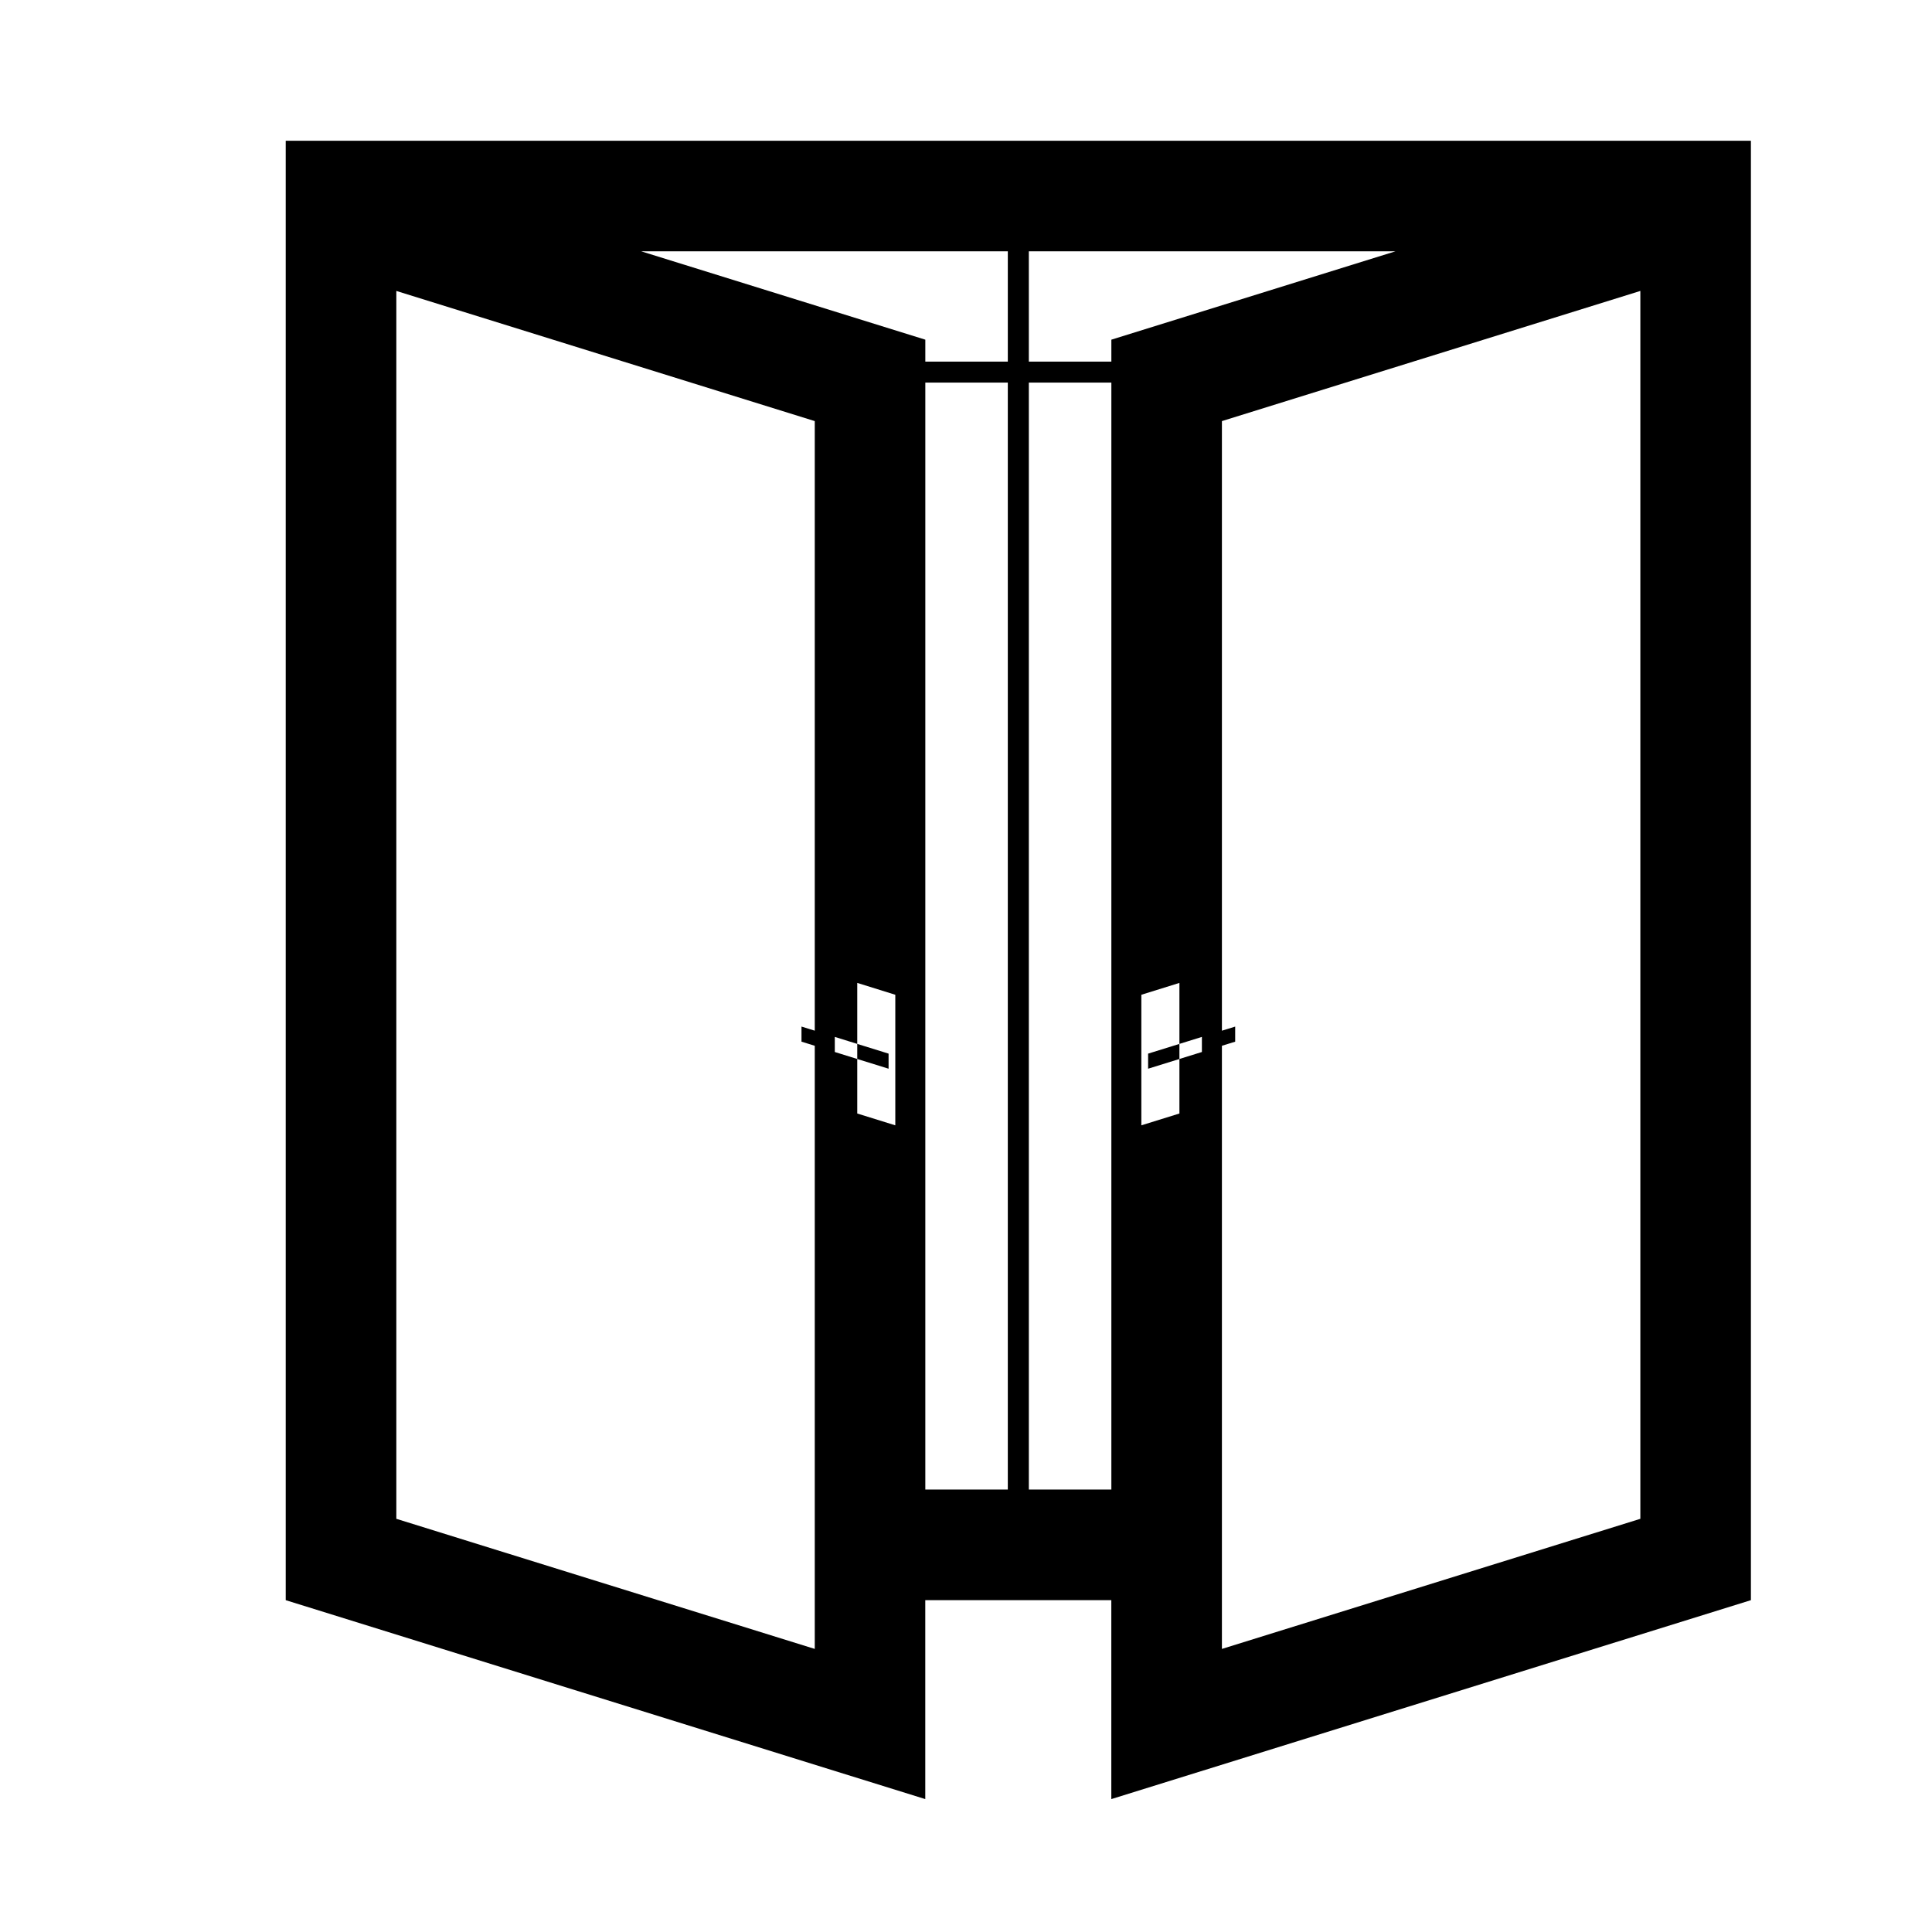 <?xml version="1.0" encoding="UTF-8"?>
<!-- Uploaded to: ICON Repo, www.iconrepo.com, Generator: ICON Repo Mixer Tools -->
<svg fill="#000000" width="800px" height="800px" version="1.1" viewBox="144 144 512 512" xmlns="http://www.w3.org/2000/svg">
 <path d="m219.72 568.06v-386.76h388.29v386.76l-169.5 52.719v-52.719h-49.301v52.719zm248.1-146.92v159.84l110.89-34.48v-325.4l-110.89 34.496v161.55l3.516-1.09v4zm-107.9-4-3.516-1.09v4l3.516 1.09v159.84l-110.89-34.48v-325.4l110.89 34.496zm29.301-171.75v293.36h21.859v-293.36zm27.43 0v293.36h21.871v-293.36zm-51.422 177.4 5.953 1.852v14.449l10.082 3.133v-34.602l-10.082-3.141v16.164l-5.953-1.855zm91.328-2.144v-16.164l-10.09 3.141v34.602l10.09-3.133v-14.449l-8.297 2.578v-3.996zm-85.375 0 8.301 2.578v3.996l-8.301-2.578zm91.332-1.855v4l-5.957 1.852v-3.996zm-73.293-178.96h21.859v-29.223h-97.141l75.281 23.41zm124.57-29.223h-97.141v29.223h21.871v-5.812z" fill-rule="evenodd"/>
</svg>